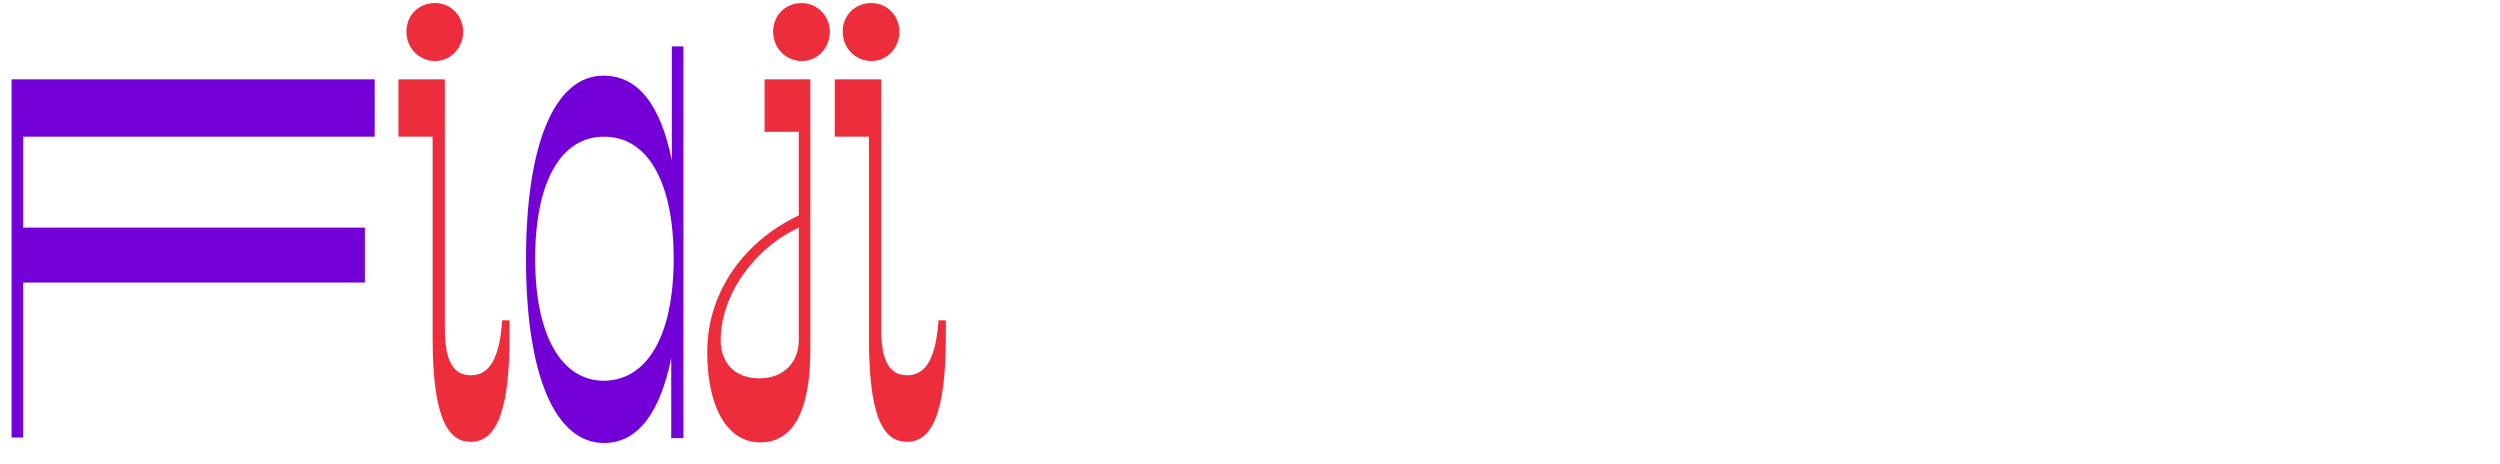 <?xml version="1.0" encoding="utf-8"?>
<!-- Generator: Adobe Illustrator 25.4.1, SVG Export Plug-In . SVG Version: 6.00 Build 0)  -->
<svg version="1.1" id="Calque_1" xmlns="http://www.w3.org/2000/svg" xmlns:xlink="http://www.w3.org/1999/xlink" x="0px" y="0px"
	 viewBox="0 0 409.7 76" style="enable-background:new 0 0 409.7 76;" xml:space="preserve">
<style type="text/css">
	.st0{fill:#7300D6;}
	.st1{fill:#ED2D3C;}
</style>
<g>
	<path class="st0" d="M1.9,71.7V13h59.5v9.4H3.8v14.9h56v9h-56v25.4H1.9z"/>
	<path class="st1" d="M70.9,55.3V22.4h-5.6V13h7.6v40.7c0,5.4,1.3,7.8,4.3,7.8c3.1,0,4.7-3,5.1-9h1.2v2.7c0,11.7-2,17.2-6.3,17.2
		C72.9,72.5,70.9,67.2,70.9,55.3z M66.6,5.2c0-2.7,2-4.7,4.7-4.7c2.6,0,4.6,2.1,4.6,4.7c0,2.6-2,4.8-4.6,4.8
		C68.6,10,66.6,7.8,66.6,5.2z"/>
	<path class="st0" d="M110,7.6h2v64.2h-2V58.7c-1.8,8.8-5.4,13.9-11,13.9c-8.1,0-12.8-11.3-12.8-30.1c0-18.9,4.7-30.1,12.7-30.1
		c5.8,0,9.4,5,11.2,13.9V7.6z M110.4,42.4c0-12.5-4.2-20-11.4-20c-7.1,0-11.3,7.4-11.3,20c0,12.4,4.2,20,11.3,20
		C106.2,62.3,110.4,54.8,110.4,42.4z"/>
	<path class="st1" d="M125.3,21.6V13h7.5v44.3c0,10.4-3,15.2-8.2,15.2c-5.4,0-8.7-5.7-8.7-14.8c0-10.1,6.3-18.3,15-22.4V21.6H125.3z
		 M130.9,55.8V37.3c-7.3,3.4-12.8,11-12.8,18.5c0,3.5,2.2,6.2,6.3,6.2C128.5,62,130.9,59.3,130.9,55.8z M136,5.2
		c0,2.6-2,4.8-4.6,4.8c-2.7,0-4.7-2.2-4.7-4.8c0-2.7,2-4.7,4.7-4.7C133.9,0.5,136,2.6,136,5.2z"/>
	<path class="st1" d="M142.4,55.3V22.4h-5.6V13h7.6v40.7c0,5.4,1.3,7.8,4.3,7.8c3.1,0,4.7-3,5.1-9h1.2v2.7c0,11.7-2,17.2-6.3,17.2
		C144.3,72.5,142.4,67.2,142.4,55.3z M138.1,5.2c0-2.7,2-4.7,4.7-4.7c2.6,0,4.6,2.1,4.6,4.7c0,2.6-2,4.8-4.6,4.8
		C140.1,10,138.1,7.8,138.1,5.2z"/>
</g>
</svg>
